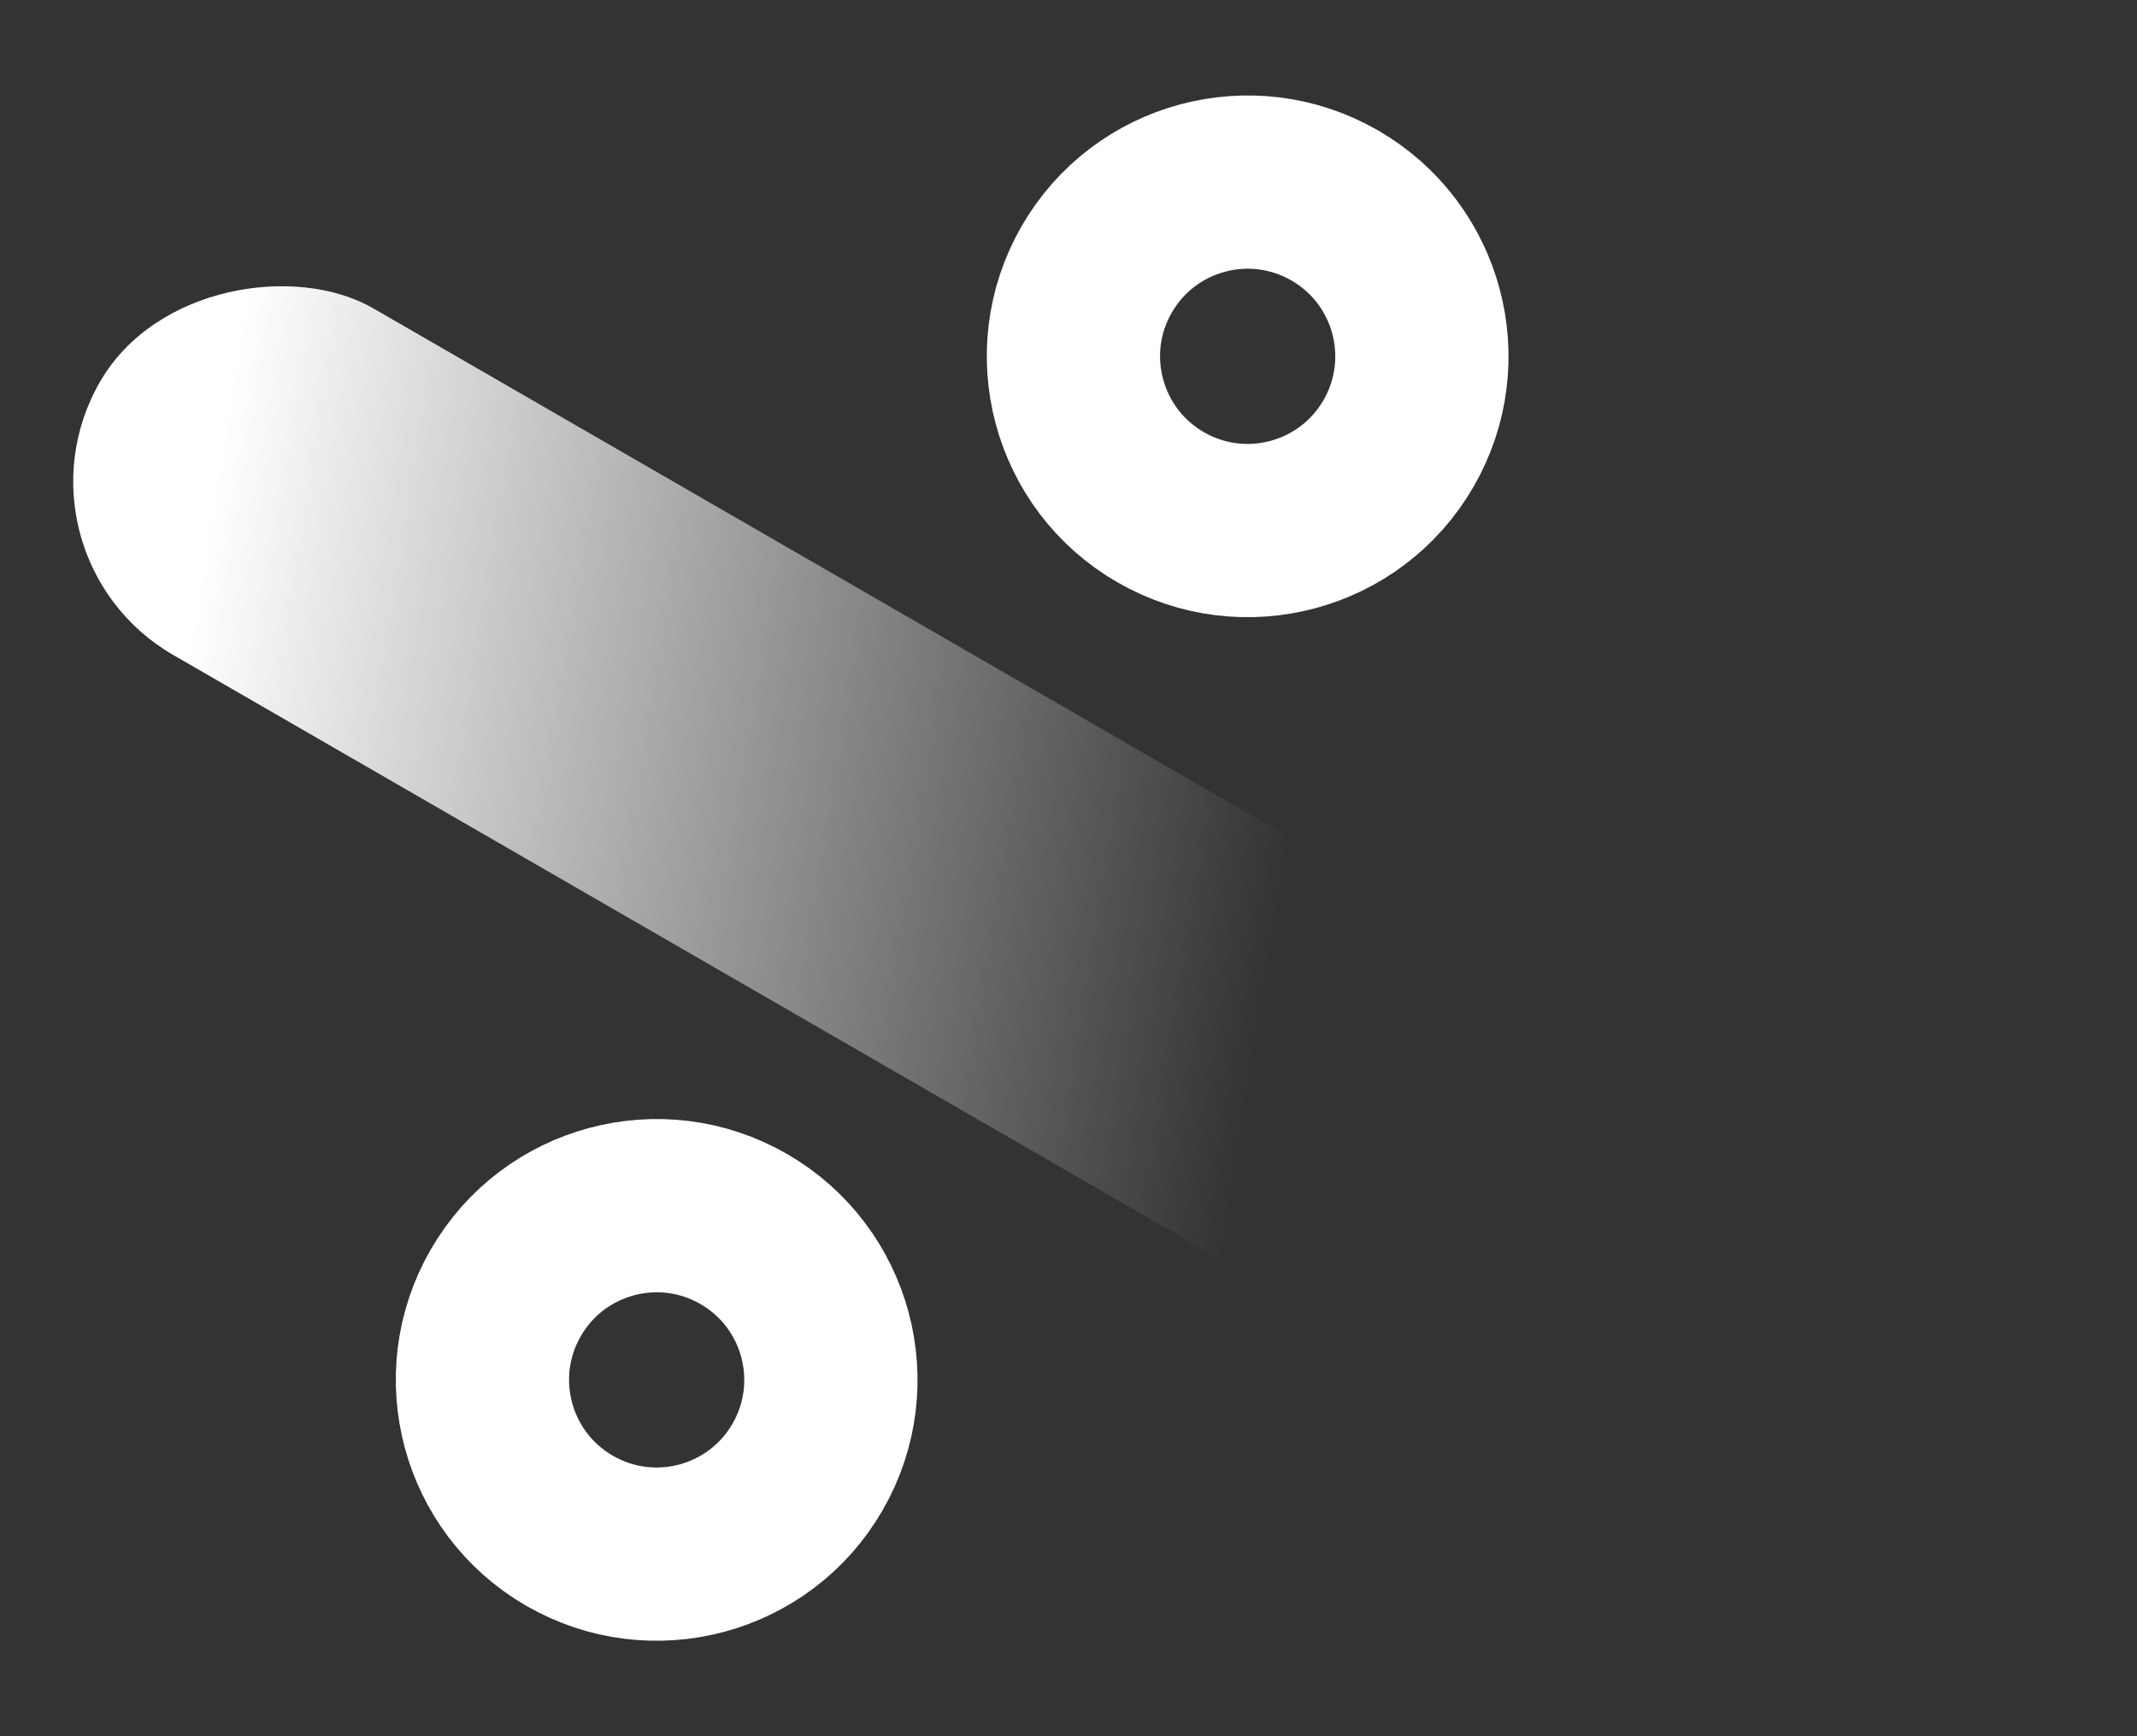 <svg xmlns="http://www.w3.org/2000/svg" xmlns:xlink="http://www.w3.org/1999/xlink" width="24.668" height="20.042" viewBox="0 0 24.668 20.042">
  <rect x="0" y="0" width="24.668" height="20.042" fill="#333333" stroke="none"/>
  <defs>
    <linearGradient id="linear-gradient" x1="0.5" y1="0.053" x2="0.56" y2="0.892" gradientUnits="objectBoundingBox">
      <stop offset="0" stop-color="#fff"/>
      <stop offset="0.648" stop-color="#fff" stop-opacity="0"/>
      <stop offset="1" stop-color="#fff" stop-opacity="0"/>
    </linearGradient>
  </defs>
  <g id="Group_253" data-name="Group 253" transform="translate(-3.234 12.008) rotate(-60)" style="mix-blend-mode: multiply;isolation: isolate">
    <rect id="Rectangle_27" data-name="Rectangle 27" width="4.62" height="25.816" rx="2.31" transform="translate(6.468 0)" fill="url(#linear-gradient)"/>
    <circle id="Ellipse_5" data-name="Ellipse 5" cx="2.011" cy="2.011" r="2.011" transform="translate(0 9.315)" fill="none" stroke="#fff" stroke-width="2"/>
    <circle id="Ellipse_6" data-name="Ellipse 6" cx="2.011" cy="2.011" r="2.011" transform="translate(13.644 9.315)" fill="none" stroke="#fff" stroke-width="2"/>
  </g>
</svg>
